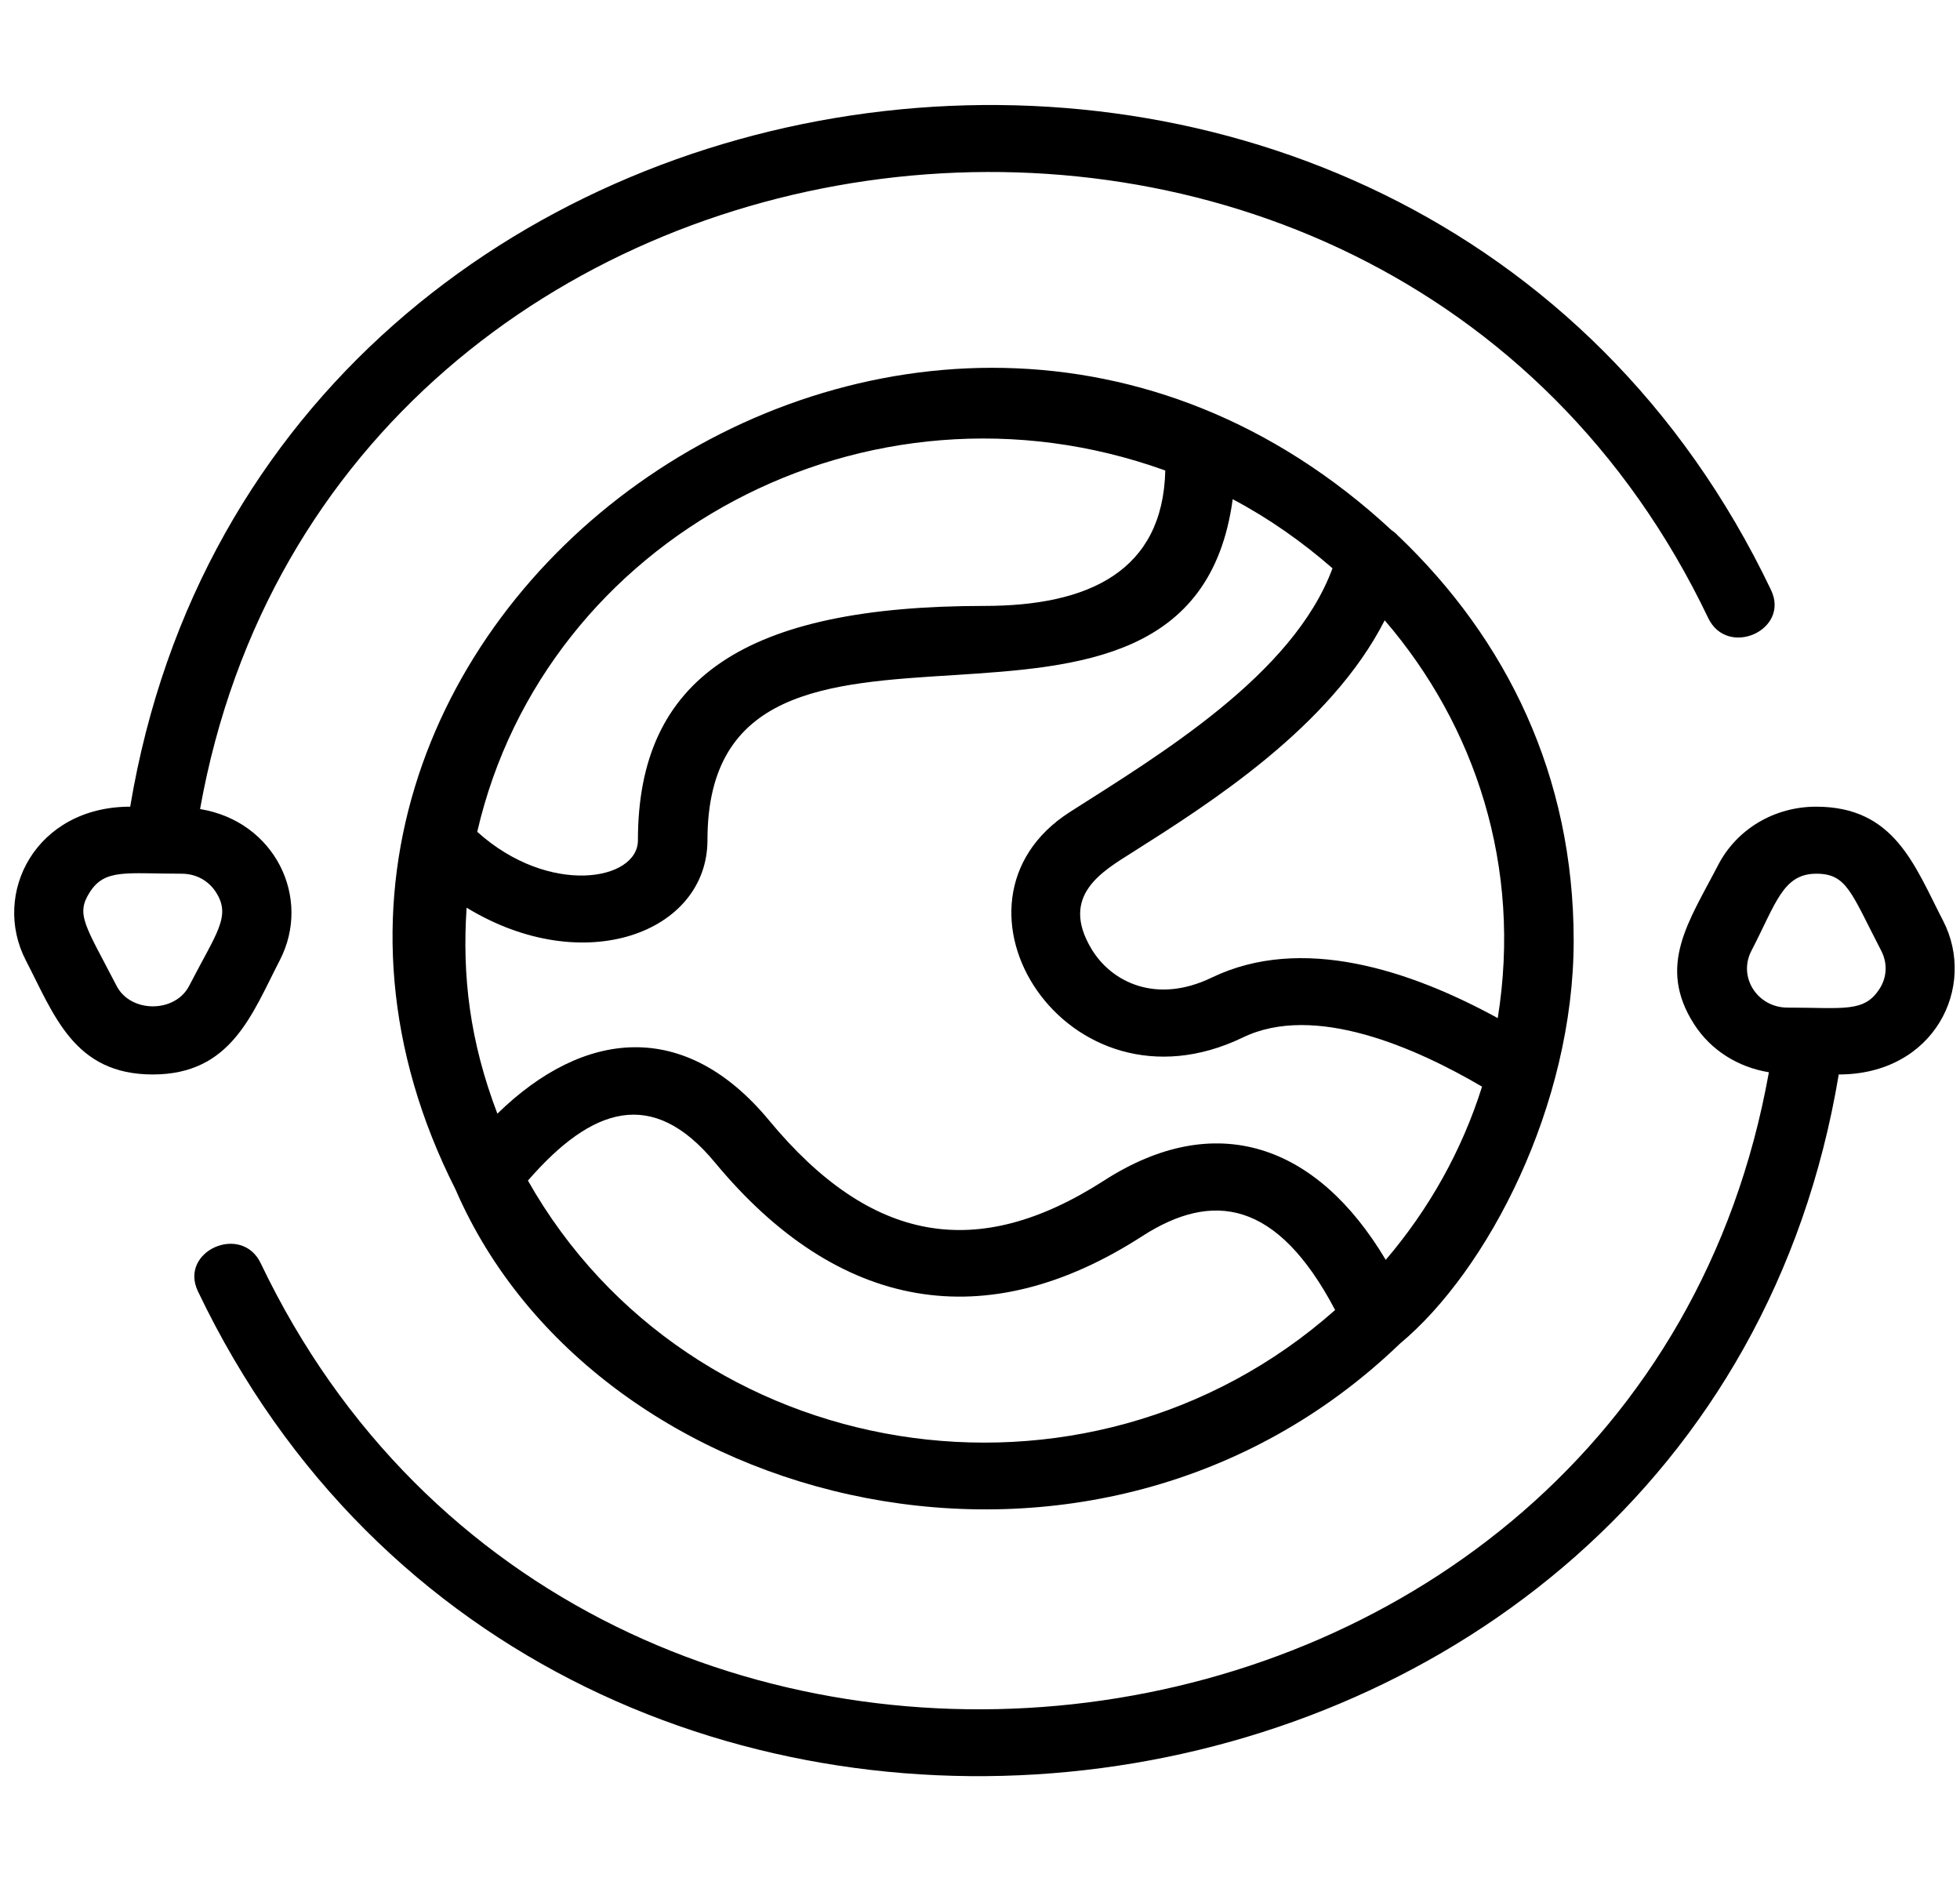 <svg xmlns="http://www.w3.org/2000/svg" fill="none" viewBox="0 0 124 119" height="119" width="124">
<g clip-path="url(#clip0_9130_2734)">
<path fill="black" d="M88.473 33.92C88.348 33.77 88.204 33.65 88.038 33.54C57.894 5.61 10.825 39.7 28.817 75.24C37.688 95.75 69.312 103.54 88.576 84.99C94.114 80.38 99.559 69.93 99.559 59.5C99.559 49.07 95.315 40.45 88.483 33.92H88.473ZM94.746 64.4C89.228 61.38 82.355 59.1 76.662 61.84C73.173 63.53 70.326 62.15 69.053 60.03C67.024 56.65 69.747 55.12 71.641 53.92C76.506 50.84 84.166 45.99 87.603 39.24C93.338 45.91 96.298 54.82 94.756 64.4H94.746ZM87.665 79.69C83.307 72.38 76.91 70.14 69.85 74.68C61.817 79.85 55.089 78.64 48.66 70.88C43.34 64.45 36.953 65.1 31.467 70.45C29.727 65.89 29.231 61.76 29.52 57.42C36.963 61.95 44.758 58.98 44.758 53.14C44.758 34.06 75.285 51.58 77.987 31.58C80.274 32.79 82.376 34.27 84.301 35.95C81.817 42.68 73.39 47.73 67.666 51.38C58.733 57.13 67.49 71 78.628 65.63C83.173 63.43 89.601 66.3 93.762 68.74C92.489 72.79 90.398 76.5 87.675 79.69H87.665ZM73.722 29.76C73.577 36.13 68.877 38.33 62.283 38.33C47.118 38.33 40.358 42.9 40.358 53.16C40.358 55.72 34.727 56.71 30.193 52.62C34.479 34.01 54.82 22.96 73.711 29.76H73.722ZM33.402 74.68C37.46 70.01 41.28 68.77 45.224 73.53C53.029 82.96 62.387 84.57 72.262 78.2C76.703 75.34 80.792 75.89 84.467 82.87C68.68 96.86 43.661 92.83 33.392 74.67L33.402 74.68Z"></path>
<path fill="black" d="M17.699 60.75C19.748 56.79 17.378 51.95 12.657 51.18C21.052 4.24 87.396 -4.16 108.068 39.09C109.279 41.64 113.264 39.86 112.043 37.32C89.456 -9.98 16.829 -0.39 8.237 51.03C2.264 51.03 -0.551 56.52 1.633 60.75C3.444 64.25 4.697 67.97 9.666 67.97C14.634 67.97 15.939 64.15 17.699 60.75ZM11.964 62.37C11.074 64.09 8.268 64.09 7.378 62.37C5.401 58.54 4.769 57.86 5.68 56.44C6.643 54.94 7.968 55.27 11.488 55.27C12.399 55.27 13.185 55.7 13.662 56.44C14.645 57.97 13.693 59.01 11.964 62.37Z"></path>
<path fill="black" d="M114.9 51.03C112.25 51.03 109.869 52.45 108.689 54.74C106.847 58.3 104.807 61.09 107.178 64.79C108.244 66.45 109.963 67.51 111.909 67.83C103.514 114.77 37.17 123.17 16.498 79.92C15.287 77.37 11.302 79.15 12.523 81.69C35.121 128.98 107.747 119.39 116.329 67.97C122.374 67.97 125.086 62.43 122.933 58.25C121.122 54.75 119.869 51.03 114.9 51.03ZM118.896 62.57C117.933 64.07 116.608 63.74 113.089 63.74C111.184 63.74 109.942 61.81 110.801 60.15C112.354 57.16 112.788 55.27 114.911 55.27C116.846 55.27 117.105 56.46 119.02 60.15C119.424 60.94 119.382 61.82 118.906 62.56L118.896 62.57Z"></path>
</g>
<defs>
<clipPath id="clip0_9130_2734">
<rect transform="translate(0.691)" fill="white" height="119.01" width="123.194"></rect>
</clipPath>
</defs>
</svg>
